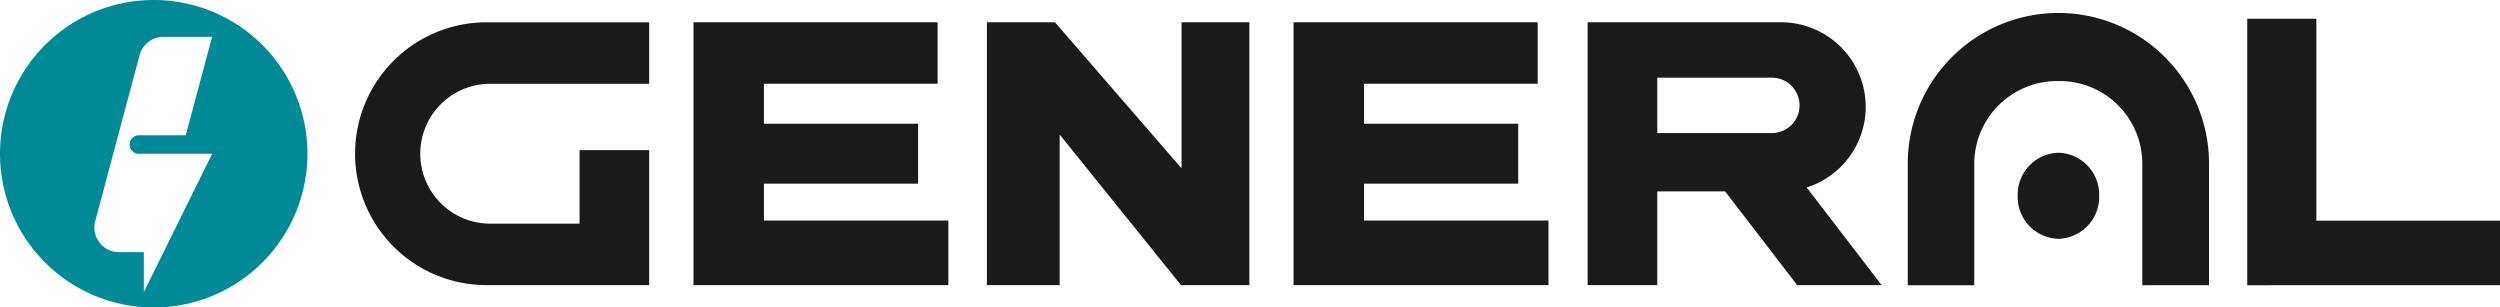 <svg xmlns="http://www.w3.org/2000/svg" width="395" height="48.577" viewBox="0 0 395 48.577">
  <g id="l-fujitsu" transform="translate(-7 -32)">
    <path id="パス_107" data-name="パス 107" d="M24.289,0A24.289,24.289,0,1,0,48.577,24.289,24.282,24.282,0,0,0,24.289,0ZM22.017,24.289h11.51l-10.8,21.864V39.84H18.8a3.889,3.889,0,0,1-3.888-3.888,3.744,3.744,0,0,1,.125-.975h0L22.073,8.654a3.891,3.891,0,0,1,3.735-2.829h7.706L29.347,21.376H22A1.463,1.463,0,1,0,22,24.3Z" transform="translate(7 32)" fill="#008996"/>
    <path id="パス_108" data-name="パス 108" d="M65.961-3409.981v-42.112H76.886v31.91H105.9v10.2Zm-16.582,0v-18.953a13.062,13.062,0,0,0-13.253-13.308,13.1,13.1,0,0,0-13.294,13.308v18.953H12.325V-3429.2a23.808,23.808,0,0,1,23.8-23.8,23.808,23.808,0,0,1,23.8,23.8v19.217ZM-5.149-3410l-11.385-14.812H-27.25V-3410H-38.259v-41.526H-7.671a13.363,13.363,0,0,1,13.349,13.364,13.356,13.356,0,0,1-9.327,12.733L8.2-3410Zm-22.1-24.037v.014h18.1a4.366,4.366,0,0,0,4.376-4.375,4.375,4.375,0,0,0-4.376-4.376h-18.1ZM-84.719-3410v-41.526h38.573v9.713H-73.584v6.313h24.358v9.476H-73.584v5.824h29.139v10.2Zm-17.78,0-19.175-23.786V-3410h-11.5v-41.526h10.758l20,23.077v-23.077H-91.7V-3410Zm-77.033,0v-41.526h38.573v9.713H-168.4v6.313h24.358v9.476H-168.4v5.824h29.139v10.2Zm-32.7,0A20.761,20.761,0,0,1-233-3430.759a20.762,20.762,0,0,1,20.764-20.764h25.7v9.713h-25.112a11.05,11.05,0,0,0-11.05,11.05,11.05,11.05,0,0,0,11.05,11.05h14.117v-11.622h11V-3410Zm241.925-14.115a6.623,6.623,0,0,1,6.438-6.8,6.623,6.623,0,0,1,6.438,6.8,6.623,6.623,0,0,1-6.438,6.8A6.623,6.623,0,0,1,29.688-3424.112Z" transform="translate(296.102 3487.048)" fill="#1a1a1a"/>
  </g>
</svg>

